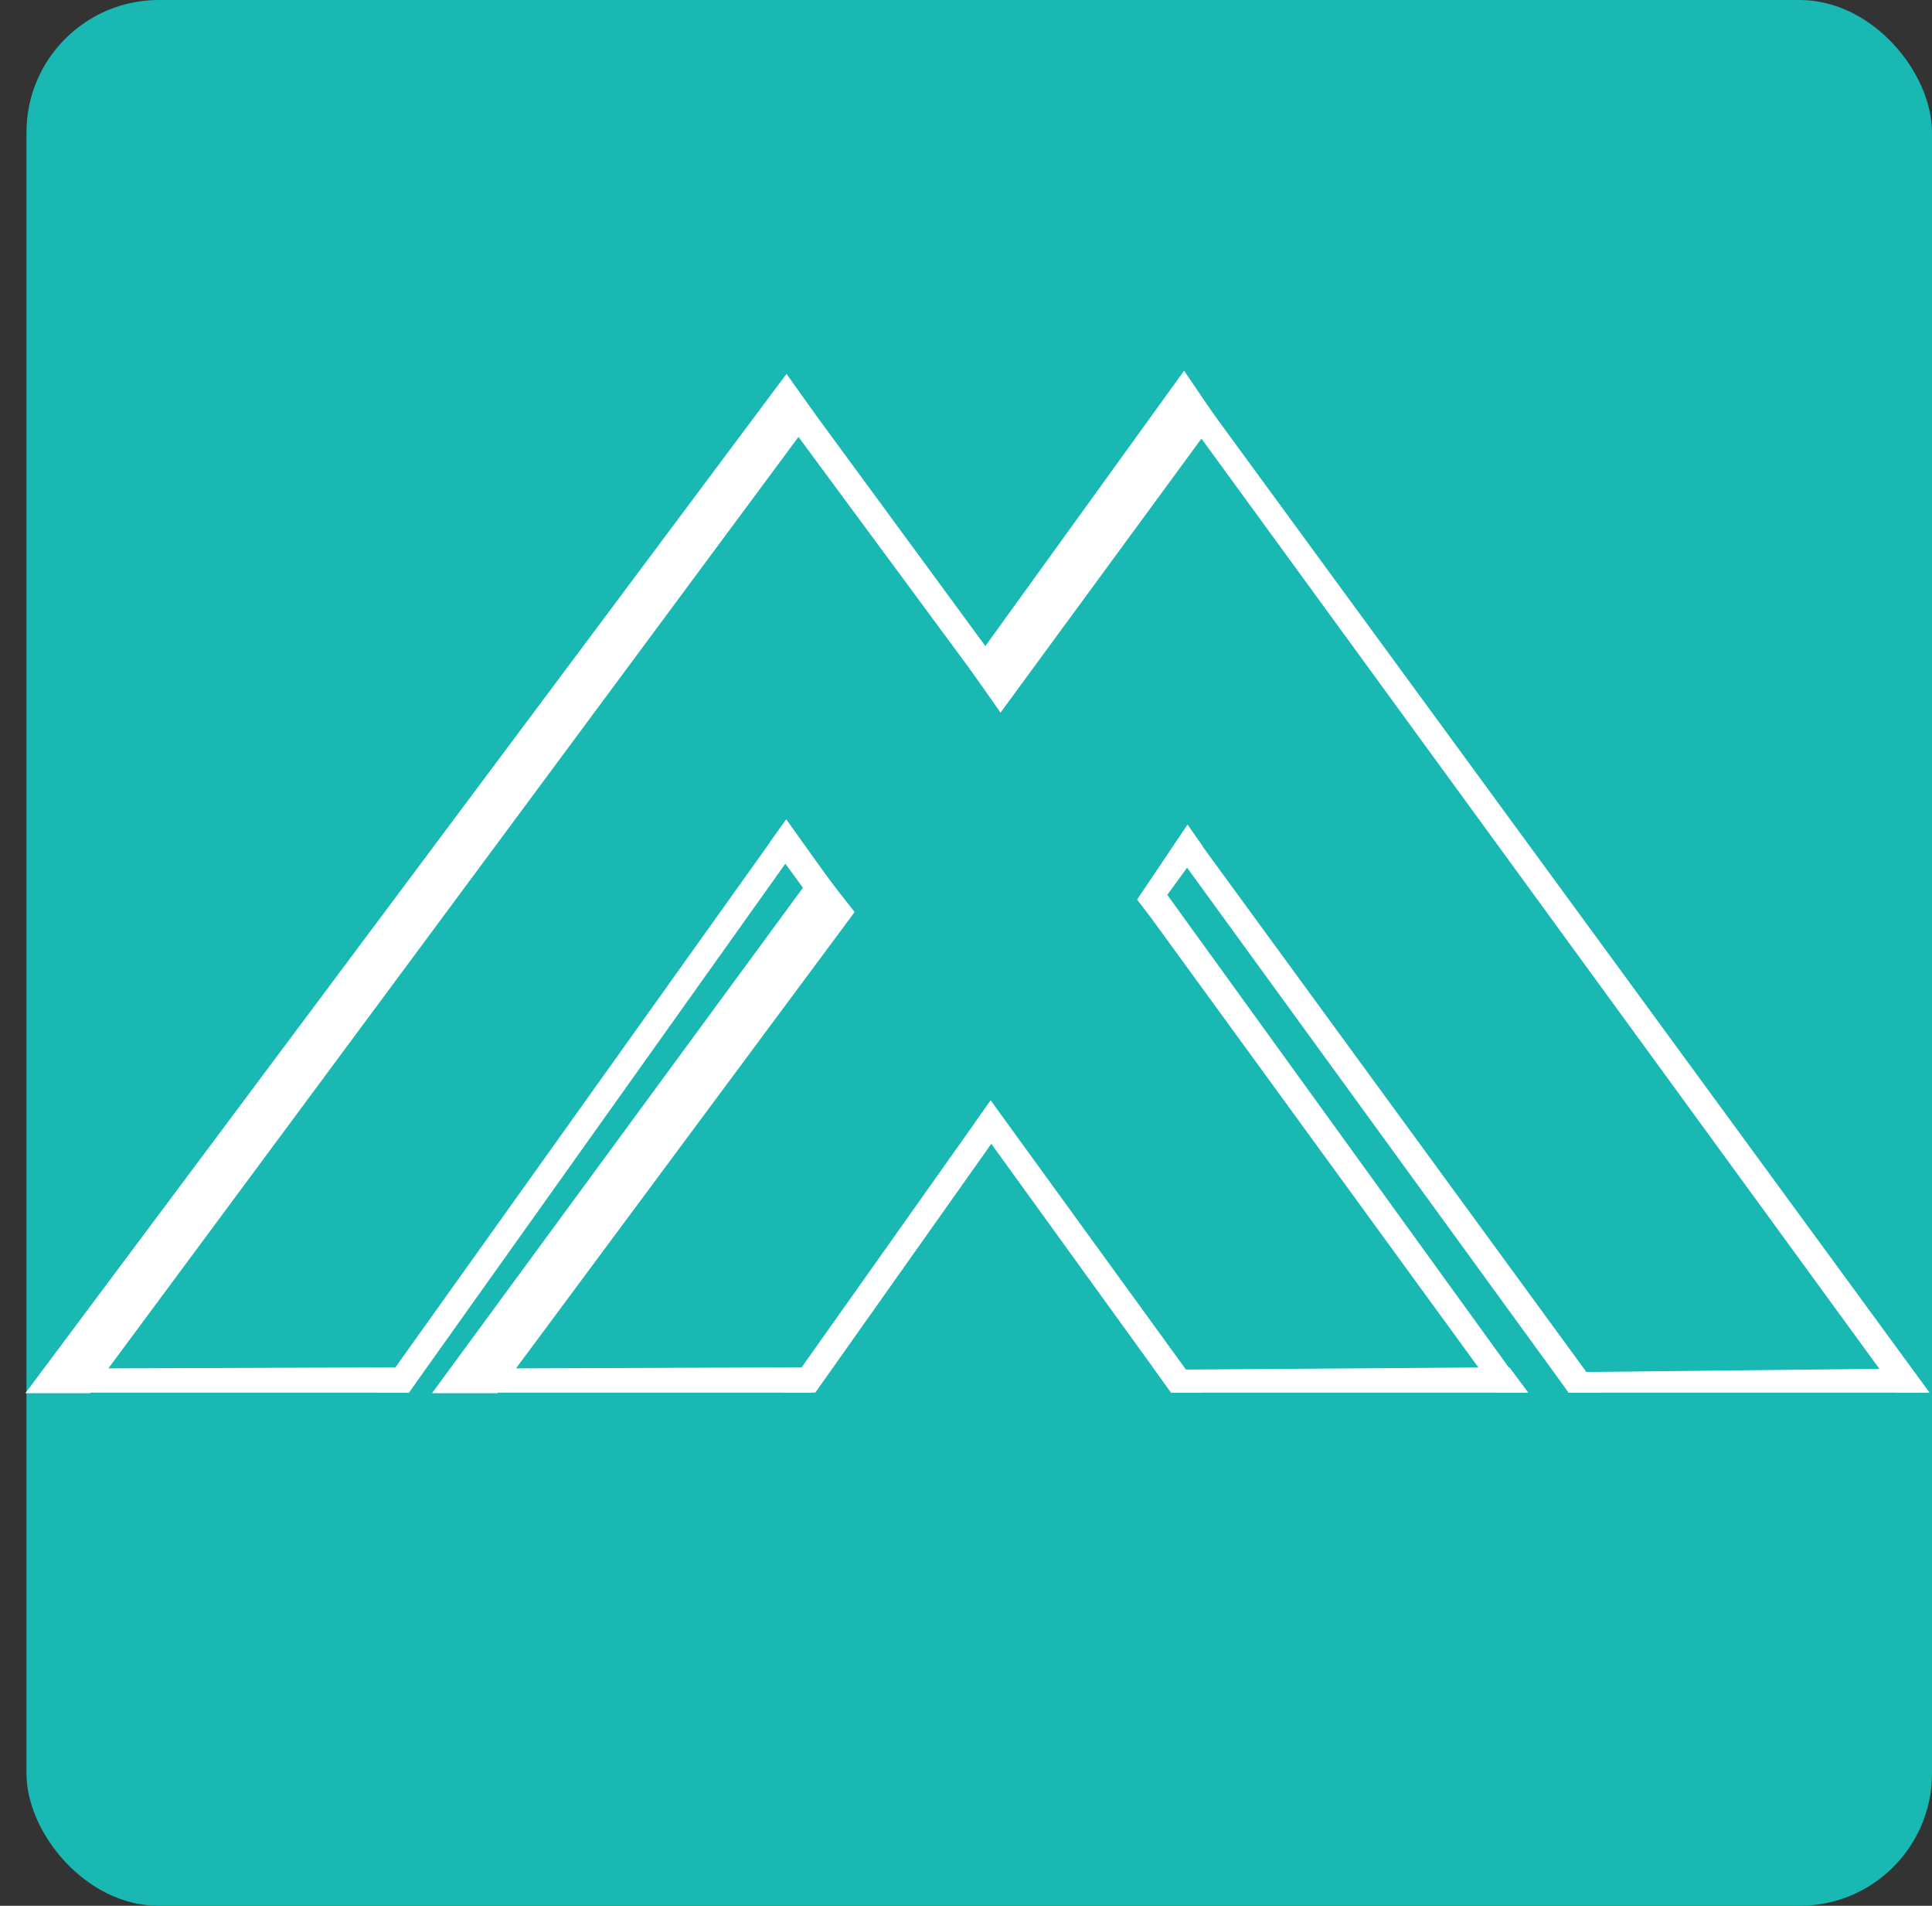 <svg width="73" height="72" viewBox="0 0 73 72" fill="none" xmlns="http://www.w3.org/2000/svg">
<rect x="0" y="0" width="73" height="72" fill="#333333" stroke="none"/>
<rect x="1" width="72" height="72" rx="5" fill="#19B8B3"/>
<path d="M30.185 15.646L29.708 14.974L1.957 52.133H3.149L30.185 15.646Z" fill="white" stroke="white"/>
<path d="M31.663 34.465L30.948 33.553L17.311 52.133H18.55L31.663 34.465Z" fill="white" stroke="white"/>
<path d="M43.059 34.081L43.679 33.217L57.697 52.613H56.553L43.059 34.081Z" fill="white"/>
<path d="M2.625 51.701L1.957 52.613H15.451L16.071 51.653L2.625 51.701Z" fill="white"/>
<path d="M43.631 51.749L44.251 52.613H57.745L57.03 51.653L43.631 51.749Z" fill="white"/>
<path d="M17.978 51.701L17.263 52.613H30.618L31.238 51.653L17.978 51.701Z" fill="white"/>
<path d="M58.747 51.845L59.271 52.613H72.765L72.098 51.701L58.747 51.845Z" fill="white"/>
<path d="M30.28 31.777L29.708 30.96L14.259 52.613H15.451L30.28 31.777Z" fill="white"/>
<path d="M44.299 32.017L44.871 31.201L60.511 52.613H59.271L44.299 32.017Z" fill="white"/>
<path d="M44.442 15.261L45.014 14.493L72.908 52.613H71.668L44.442 15.261Z" fill="white"/>
<path d="M38.005 42.435L37.433 41.571L29.613 52.613H30.805L38.005 42.435Z" fill="white"/>
<path d="M29.708 30.96L29.088 31.825L31.329 34.897L31.949 34.081L29.708 30.96Z" fill="white"/>
<path d="M44.871 31.153L45.443 31.969L43.488 34.657L42.964 33.985L44.871 31.153Z" fill="white"/>
<path d="M44.728 14.877L45.348 15.79L37.814 26.064L37.242 25.247L44.728 14.877Z" fill="white" stroke="white"/>
<path d="M29.708 14.157L29.357 15.405L37.511 26.448L38.13 25.631L29.708 14.157Z" fill="white"/>
<path d="M37.432 41.571L36.86 42.387L44.251 52.613H45.443L37.432 41.571Z" fill="white"/>
</svg>
